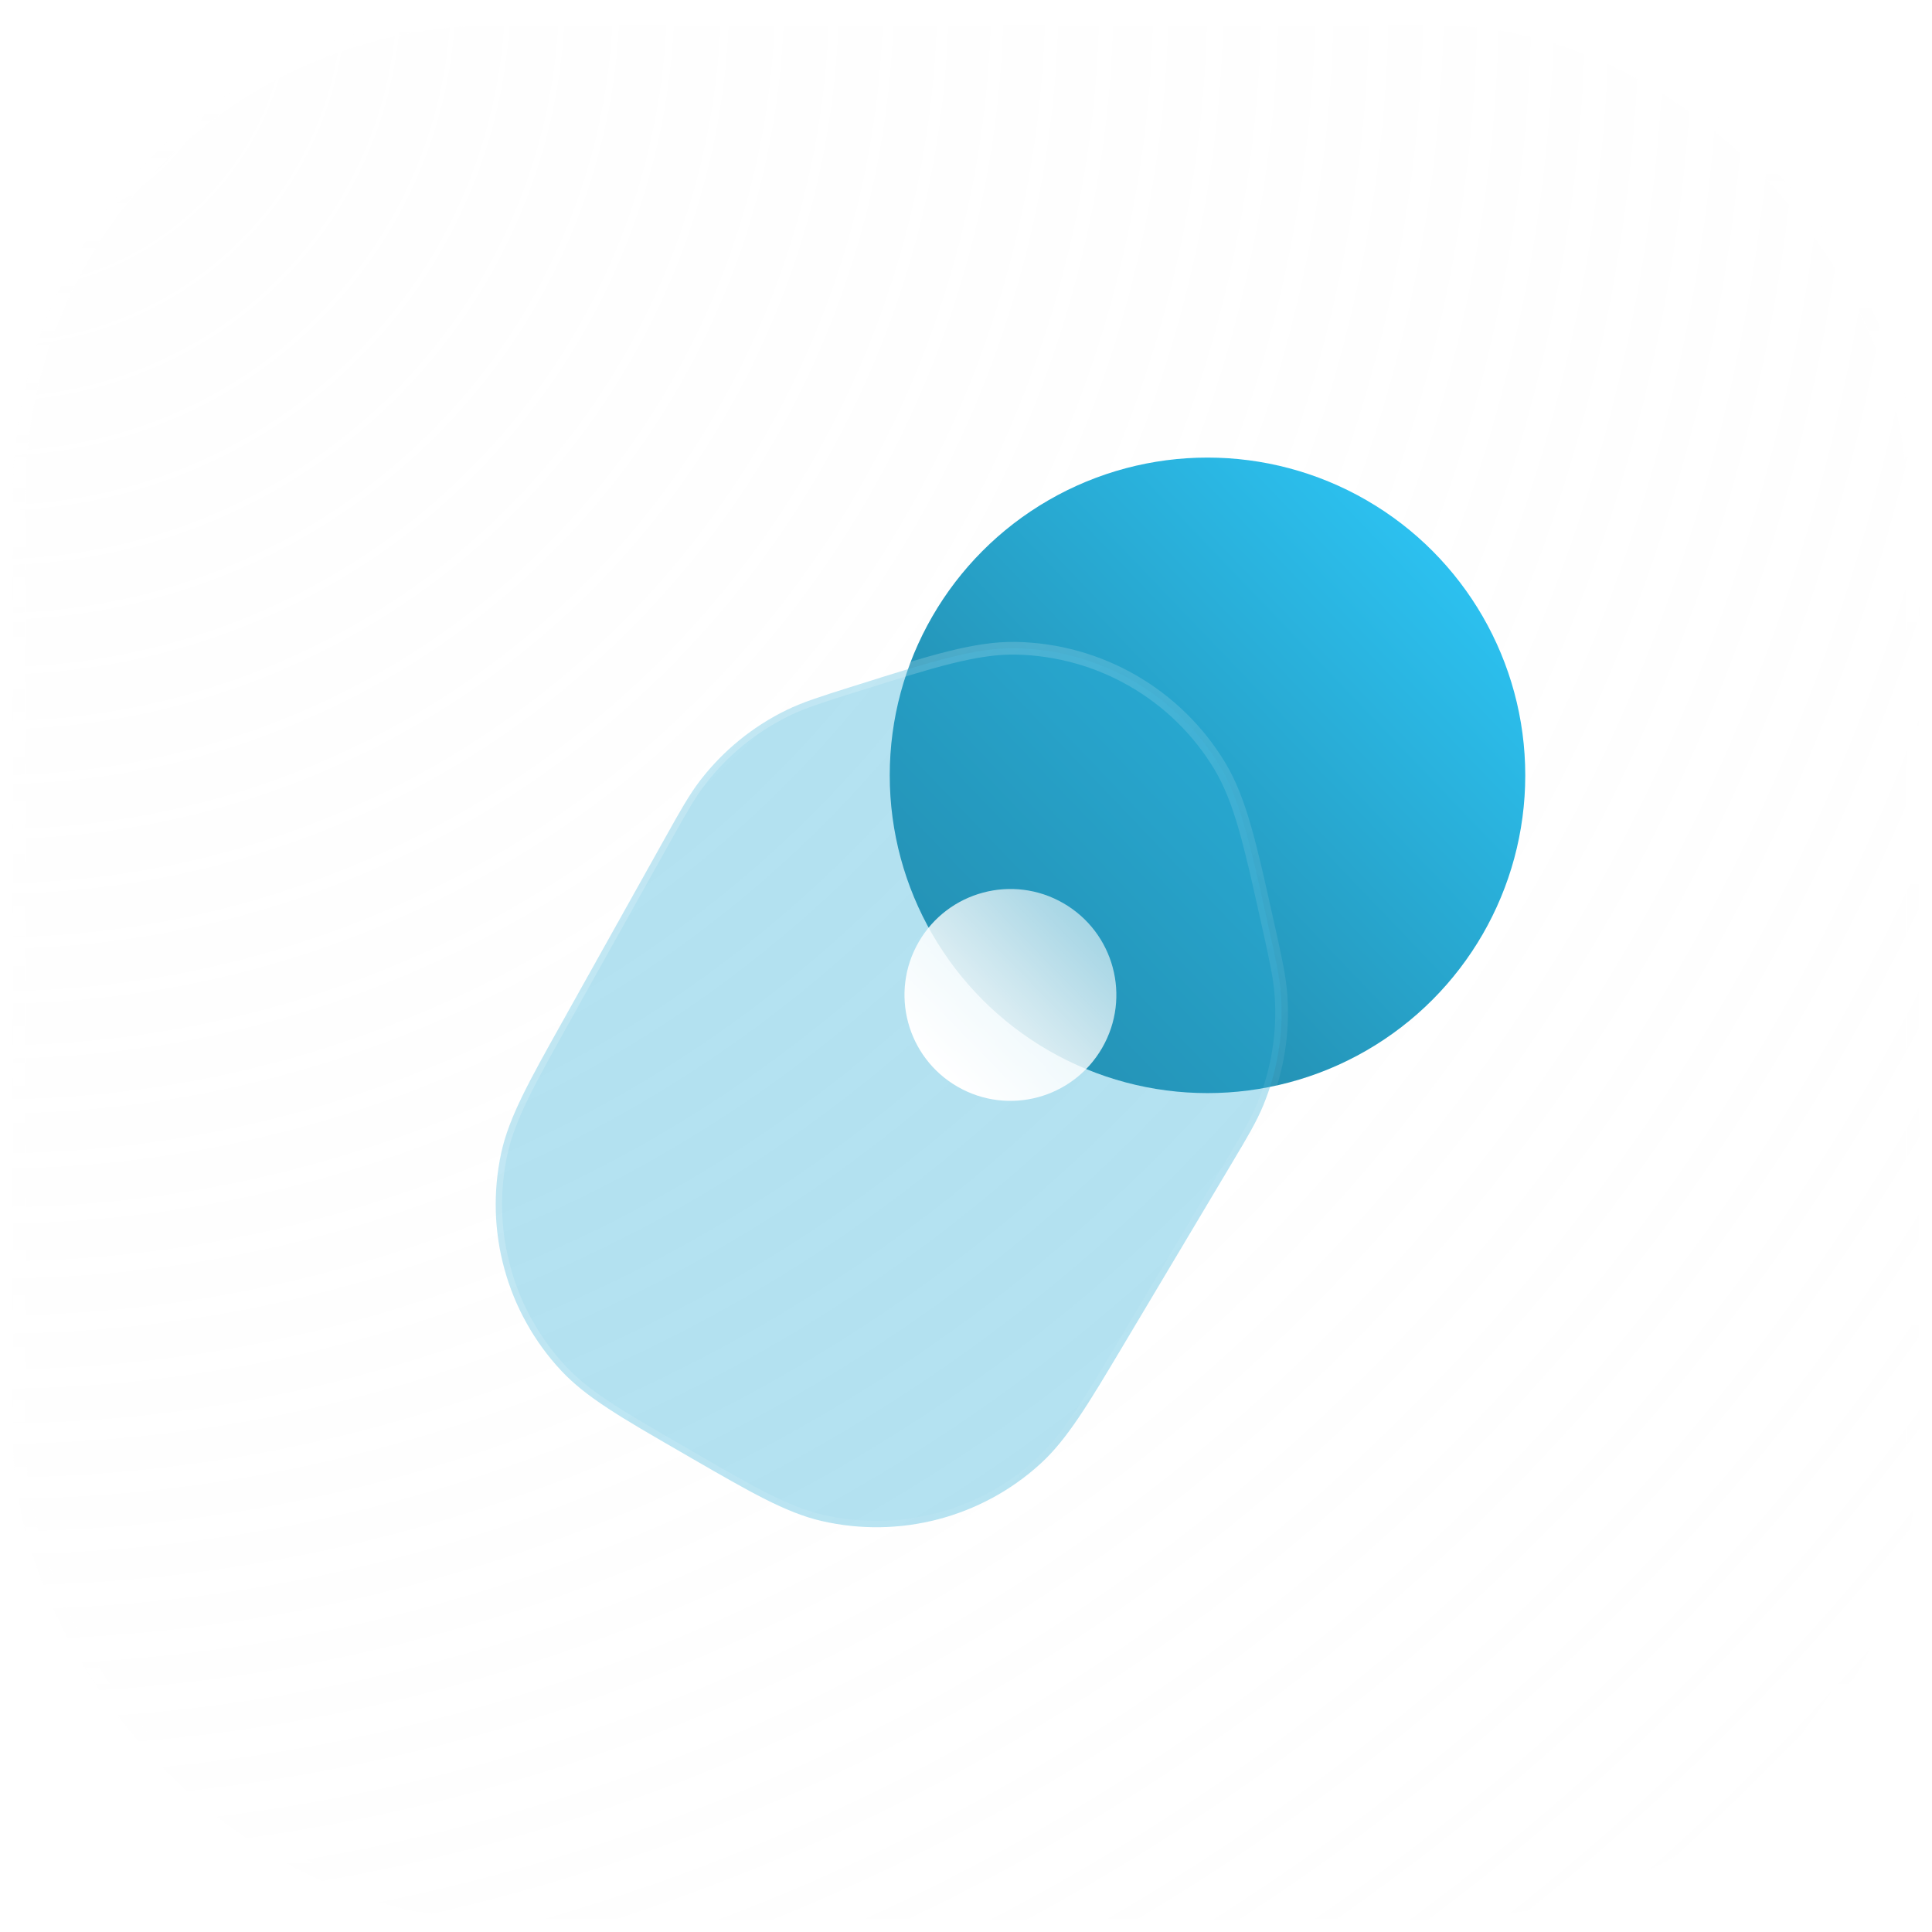 <?xml version="1.0" encoding="UTF-8"?> <svg xmlns="http://www.w3.org/2000/svg" width="152" height="152" viewBox="0 0 152 152" fill="none"> <g filter="url(#filter0_b_1003_356)"> <rect x="1" y="1" width="150" height="150" rx="38" fill="url(#paint0_radial_1003_356)" fill-opacity="0.2"></rect> <rect x="1" y="1" width="150" height="150" rx="38" stroke="url(#paint1_linear_1003_356)" stroke-width="2"></rect> </g> <circle cx="95" cy="61" r="25" fill="url(#paint2_linear_1003_356)"></circle> <g filter="url(#filter1_b_1003_356)"> <path fill-rule="evenodd" clip-rule="evenodd" d="M67.54 53.858C73.288 52.045 76.789 50.94 79.939 51.002C86.514 51.133 92.563 54.626 95.963 60.254C97.592 62.951 98.386 66.535 99.69 72.42L99.86 73.187C100.37 75.49 100.685 76.907 100.784 78.329C100.99 81.269 100.515 84.217 99.397 86.943C98.855 88.262 98.112 89.509 96.903 91.535L88.346 105.888C85.622 110.458 83.96 113.247 81.851 115.166C77.191 119.406 70.744 121.085 64.608 119.656C61.83 119.01 59.019 117.387 54.413 114.726L53.54 114.222C48.933 111.563 46.121 109.94 44.173 107.858C39.867 103.258 38.098 96.836 39.44 90.68C40.047 87.893 41.631 85.06 44.227 80.416L52.378 65.829C53.529 63.769 54.237 62.502 55.109 61.374C56.91 59.042 59.226 57.157 61.874 55.865C63.156 55.24 64.54 54.804 66.79 54.094L67.54 53.858Z" fill="#29ACD6" fill-opacity="0.35"></path> <path fill-rule="evenodd" clip-rule="evenodd" d="M67.54 53.858C73.288 52.045 76.789 50.94 79.939 51.002C86.514 51.133 92.563 54.626 95.963 60.254C97.592 62.951 98.386 66.535 99.69 72.42L99.86 73.187C100.37 75.49 100.685 76.907 100.784 78.329C100.99 81.269 100.515 84.217 99.397 86.943C98.855 88.262 98.112 89.509 96.903 91.535L88.346 105.888C85.622 110.458 83.96 113.247 81.851 115.166C77.191 119.406 70.744 121.085 64.608 119.656C61.83 119.01 59.019 117.387 54.413 114.726L53.54 114.222C48.933 111.563 46.121 109.94 44.173 107.858C39.867 103.258 38.098 96.836 39.44 90.68C40.047 87.893 41.631 85.06 44.227 80.416L52.378 65.829C53.529 63.769 54.237 62.502 55.109 61.374C56.91 59.042 59.226 57.157 61.874 55.865C63.156 55.24 64.54 54.804 66.79 54.094L67.54 53.858Z" stroke="url(#paint3_linear_1003_356)"></path> </g> <g filter="url(#filter2_d_1003_356)"> <path fill-rule="evenodd" clip-rule="evenodd" d="M69.023 70.854C66.721 74.84 68.087 79.936 72.073 82.237C76.059 84.539 81.155 83.173 83.456 79.187C85.758 75.201 84.392 70.105 80.406 67.804C76.42 65.502 71.324 66.868 69.023 70.854Z" fill="url(#paint4_linear_1003_356)"></path> </g> <defs> <filter id="filter0_b_1003_356" x="-24" y="-24" width="200" height="200" filterUnits="userSpaceOnUse" color-interpolation-filters="sRGB"> <feFlood flood-opacity="0" result="BackgroundImageFix"></feFlood> <feGaussianBlur in="BackgroundImageFix" stdDeviation="12"></feGaussianBlur> <feComposite in2="SourceAlpha" operator="in" result="effect1_backgroundBlur_1003_356"></feComposite> <feBlend mode="normal" in="SourceGraphic" in2="effect1_backgroundBlur_1003_356" result="shape"></feBlend> </filter> <filter id="filter1_b_1003_356" x="14.5" y="26.5" width="110.831" height="118.156" filterUnits="userSpaceOnUse" color-interpolation-filters="sRGB"> <feFlood flood-opacity="0" result="BackgroundImageFix"></feFlood> <feGaussianBlur in="BackgroundImageFix" stdDeviation="12"></feGaussianBlur> <feComposite in2="SourceAlpha" operator="in" result="effect1_backgroundBlur_1003_356"></feComposite> <feBlend mode="normal" in="SourceGraphic" in2="effect1_backgroundBlur_1003_356" result="shape"></feBlend> </filter> <filter id="filter2_d_1003_356" x="64.649" y="63.43" width="29.693" height="29.693" filterUnits="userSpaceOnUse" color-interpolation-filters="sRGB"> <feFlood flood-opacity="0" result="BackgroundImageFix"></feFlood> <feColorMatrix in="SourceAlpha" type="matrix" values="0 0 0 0 0 0 0 0 0 0 0 0 0 0 0 0 0 0 127 0" result="hardAlpha"></feColorMatrix> <feOffset dx="3.256" dy="3.256"></feOffset> <feGaussianBlur stdDeviation="3.256"></feGaussianBlur> <feColorMatrix type="matrix" values="0 0 0 0 0.376 0 0 0 0 0.157 0 0 0 0 0.812 0 0 0 0.5 0"></feColorMatrix> <feBlend mode="normal" in2="BackgroundImageFix" result="effect1_dropShadow_1003_356"></feBlend> <feBlend mode="normal" in="SourceGraphic" in2="effect1_dropShadow_1003_356" result="shape"></feBlend> </filter> <radialGradient id="paint0_radial_1003_356" cx="0" cy="0" r="1" gradientUnits="userSpaceOnUse" gradientTransform="translate(1 1) rotate(45) scale(212.132)"> <stop stop-color="#FAFAFA"></stop> <stop offset="1" stop-color="#F7F7F7" stop-opacity="0"></stop> </radialGradient> <linearGradient id="paint1_linear_1003_356" x1="76" y1="1" x2="76" y2="151" gradientUnits="userSpaceOnUse"> <stop stop-color="white"></stop> <stop offset="1" stop-color="white" stop-opacity="0"></stop> </linearGradient> <linearGradient id="paint2_linear_1003_356" x1="70" y1="86" x2="121.065" y2="37.113" gradientUnits="userSpaceOnUse"> <stop stop-color="#207894"></stop> <stop offset="1" stop-color="#2ECDFF"></stop> </linearGradient> <linearGradient id="paint3_linear_1003_356" x1="39" y1="51" x2="107.752" y2="112.408" gradientUnits="userSpaceOnUse"> <stop stop-color="white" stop-opacity="0.25"></stop> <stop offset="1" stop-color="white" stop-opacity="0"></stop> </linearGradient> <linearGradient id="paint4_linear_1003_356" x1="76.38" y1="86.907" x2="99.386" y2="64.355" gradientUnits="userSpaceOnUse"> <stop stop-color="white"></stop> <stop offset="1" stop-color="white" stop-opacity="0.2"></stop> </linearGradient> </defs> </svg> 